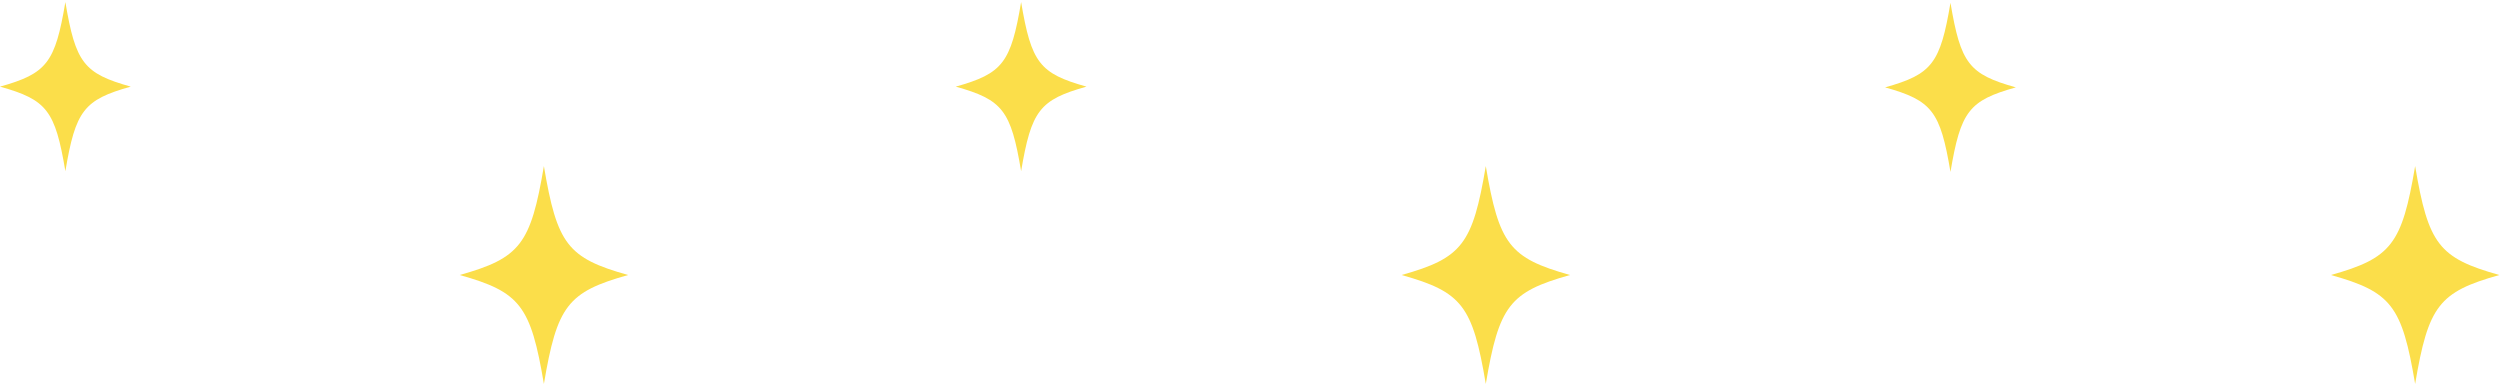<svg width="310" height="48" viewBox="0 0 310 48" fill="none" xmlns="http://www.w3.org/2000/svg">
<path d="M77.886 34.101C70.388 36.203 69.076 37.917 67.443 47.61C65.809 37.904 64.498 36.203 57 34.101C64.498 31.999 65.809 30.286 67.443 20.593C69.076 30.299 70.388 31.999 77.886 34.101Z" fill="#FBDE4A"/>
<path d="M194.682 34.101C187.184 36.203 185.872 37.917 184.239 47.61C182.605 37.904 181.293 36.203 173.796 34.101C181.293 31.999 182.605 30.286 184.239 20.593C185.872 30.299 187.184 31.999 194.682 34.101Z" fill="#FBDE4A"/>
<path d="M309.92 34.101C302.423 36.203 301.11 37.917 299.477 47.61C297.844 37.904 296.532 36.203 289.034 34.101C296.532 31.999 297.844 30.286 299.477 20.593C301.11 30.299 302.423 31.999 309.92 34.101Z" fill="#FBDE4A"/>
<path d="M134.725 10.742C128.905 12.374 127.887 13.704 126.619 21.227C125.351 13.694 124.333 12.374 118.514 10.742C124.333 9.111 125.351 7.781 126.619 0.258C127.887 7.791 128.905 9.111 134.725 10.742Z" fill="#FBDE4A"/>
<path d="M16.211 10.742C10.392 12.374 9.373 13.704 8.106 21.227C6.838 13.694 5.819 12.374 0 10.742C5.819 9.111 6.838 7.781 8.106 0.258C9.373 7.791 10.392 9.111 16.211 10.742Z" fill="#FBDE4A"/>
<path d="M249.964 10.834C244.145 12.466 243.126 13.796 241.859 21.319C240.591 13.786 239.572 12.466 233.753 10.834C239.572 9.203 240.591 7.873 241.859 0.349C243.126 7.883 244.145 9.203 249.964 10.834Z" fill="#FBDE4A"/>
</svg>
